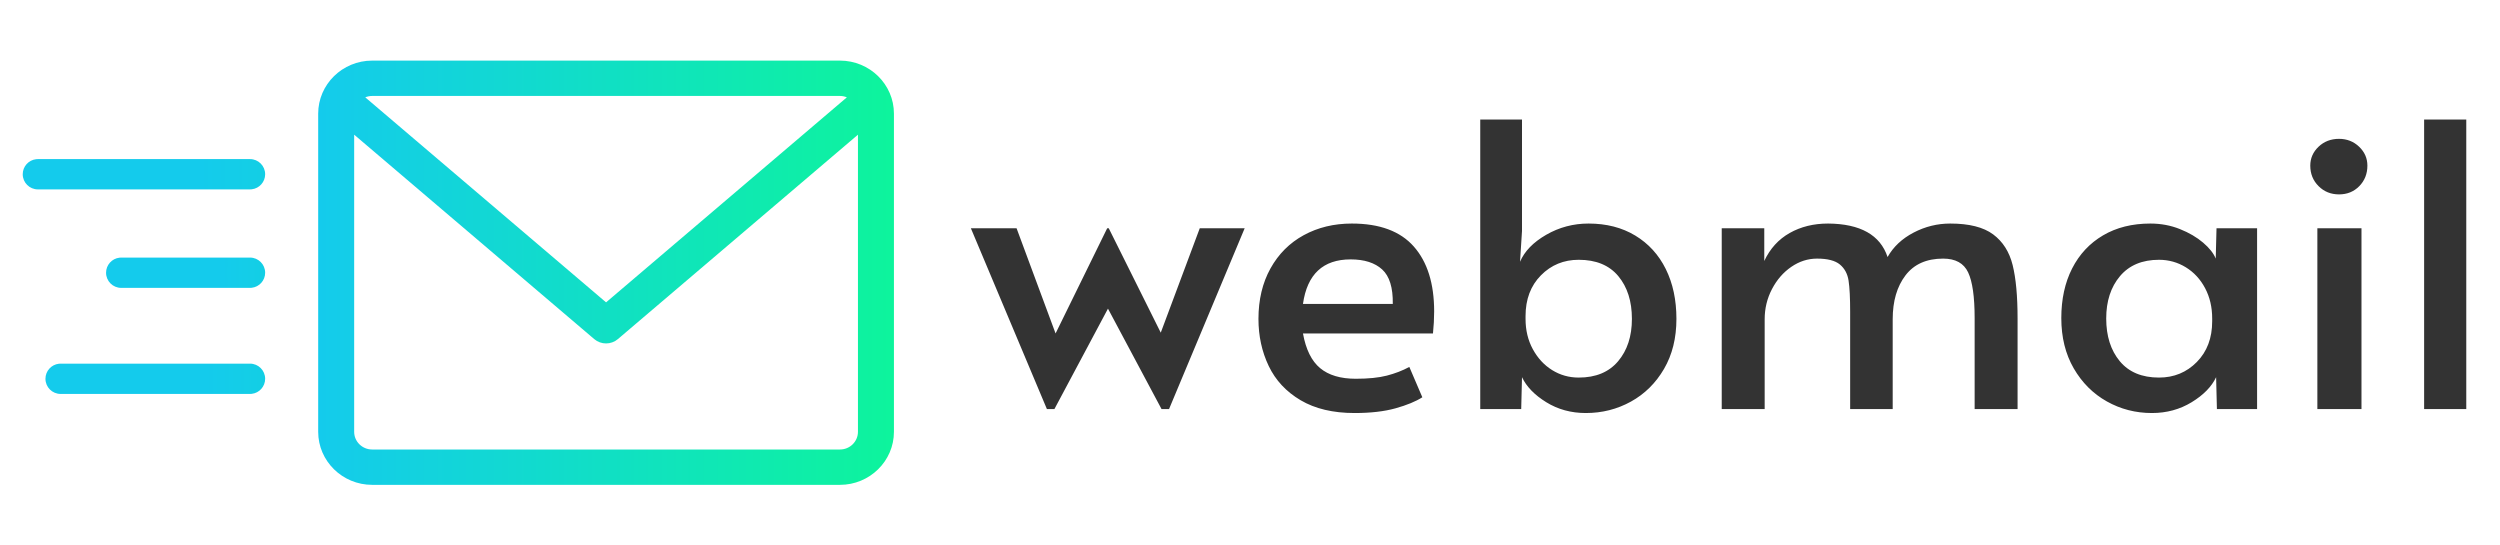 <?xml version="1.0" encoding="UTF-8"?>
<svg width="165px" height="36px" viewBox="0 0 165 36" version="1.1" xmlns="http://www.w3.org/2000/svg" xmlns:xlink="http://www.w3.org/1999/xlink">
    <!-- Generator: Sketch 61 (89581) - https://sketch.com -->
    <title>Artboard</title>
    <desc>Created with Sketch.</desc>
    <defs>
        <linearGradient x1="0%" y1="50%" x2="100%" y2="50%" id="linearGradient-1">
            <stop stop-color="#14CBEC" offset="0%"></stop>
            <stop stop-color="#0DF49C" offset="100%"></stop>
        </linearGradient>
        <linearGradient x1="72.781%" y1="50%" x2="363.936%" y2="50%" id="linearGradient-2">
            <stop stop-color="#14CBEC" offset="0%"></stop>
            <stop stop-color="#0DF49C" offset="100%"></stop>
        </linearGradient>
        <linearGradient x1="0%" y1="50%" x2="363.936%" y2="50%" id="linearGradient-3">
            <stop stop-color="#14CBEC" offset="19.998%"></stop>
            <stop stop-color="#0DF49C" offset="100%"></stop>
        </linearGradient>
        <linearGradient x1="0%" y1="50%" x2="363.936%" y2="50%" id="linearGradient-4">
            <stop stop-color="#14CBEC" offset="19.998%"></stop>
            <stop stop-color="#0DF49C" offset="100%"></stop>
        </linearGradient>
    </defs>
    <g id="Artboard" stroke="none" stroke-width="1" fill="none" fill-rule="evenodd">
        <path d="M69.59,27 L73.126,20.37 L76.662,27 L77.156,27 L82.148,15.066 L79.184,15.066 L76.61,21.956 L73.178,15.066 L73.074,15.066 L69.668,22.008 L67.094,15.066 L64.078,15.066 L69.096,27 L69.59,27 Z M89.402,27.26 C90.459,27.26 91.361,27.156 92.106,26.948 C92.851,26.74 93.441,26.497 93.874,26.22 L93.874,26.22 L93.016,24.218 C92.565,24.461 92.071,24.651 91.534,24.79 C90.997,24.929 90.312,24.998 89.48,24.998 C88.475,24.998 87.69,24.764 87.127,24.296 C86.564,23.828 86.187,23.065 85.996,22.008 L85.996,22.008 L94.576,22.008 C94.628,21.505 94.654,21.02 94.654,20.552 C94.654,18.715 94.208,17.289 93.315,16.275 C92.422,15.261 91.057,14.754 89.22,14.754 C88.041,14.754 86.984,15.01 86.048,15.521 C85.112,16.032 84.38,16.765 83.851,17.718 C83.322,18.671 83.058,19.781 83.058,21.046 C83.058,22.173 83.283,23.208 83.734,24.153 C84.185,25.098 84.887,25.852 85.84,26.415 C86.793,26.978 87.981,27.26 89.402,27.26 Z M91.924,20.058 L85.996,20.058 C86.273,18.099 87.322,17.12 89.142,17.12 C90.043,17.12 90.737,17.341 91.222,17.783 C91.707,18.225 91.941,18.983 91.924,20.058 L91.924,20.058 Z M104.664,27.26 C105.739,27.26 106.731,27.009 107.641,26.506 C108.551,26.003 109.279,25.284 109.825,24.348 C110.371,23.412 110.644,22.311 110.644,21.046 C110.644,19.798 110.41,18.702 109.942,17.757 C109.474,16.812 108.802,16.076 107.927,15.547 C107.052,15.018 106.025,14.754 104.846,14.754 C103.841,14.754 102.909,15.001 102.051,15.495 C101.193,15.989 100.617,16.583 100.322,17.276 L100.322,17.276 L100.452,15.248 L100.452,7.89 L97.696,7.89 L97.696,27 L100.4,27 L100.452,24.894 C100.747,25.518 101.28,26.068 102.051,26.545 C102.822,27.022 103.693,27.26 104.664,27.26 Z M104.196,24.92 C103.555,24.92 102.97,24.755 102.441,24.426 C101.912,24.097 101.488,23.637 101.167,23.048 C100.846,22.459 100.686,21.791 100.686,21.046 L100.686,21.046 L100.686,20.864 C100.686,19.755 101.024,18.858 101.7,18.173 C102.376,17.488 103.208,17.146 104.196,17.146 C105.34,17.146 106.211,17.506 106.809,18.225 C107.407,18.944 107.706,19.885 107.706,21.046 C107.706,22.19 107.403,23.122 106.796,23.841 C106.189,24.56 105.323,24.92 104.196,24.92 Z M116.468,27 L116.468,21.072 C116.468,20.361 116.628,19.698 116.949,19.083 C117.27,18.468 117.694,17.978 118.223,17.614 C118.752,17.25 119.319,17.068 119.926,17.068 C120.619,17.068 121.122,17.198 121.434,17.458 C121.746,17.718 121.937,18.073 122.006,18.524 C122.075,18.975 122.11,19.659 122.11,20.578 L122.11,20.578 L122.11,27 L124.918,27 L124.918,21.072 C124.918,19.876 125.2,18.91 125.763,18.173 C126.326,17.436 127.154,17.068 128.246,17.068 C129.061,17.068 129.611,17.371 129.897,17.978 C130.183,18.585 130.326,19.59 130.326,20.994 L130.326,20.994 L130.326,27 L133.16,27 L133.16,21.02 C133.16,19.547 133.052,18.372 132.835,17.497 C132.618,16.622 132.189,15.946 131.548,15.469 C130.907,14.992 129.962,14.754 128.714,14.754 C127.865,14.754 127.059,14.953 126.296,15.352 C125.533,15.751 124.961,16.288 124.58,16.964 C124.095,15.508 122.786,14.771 120.654,14.754 C119.701,14.754 118.856,14.962 118.119,15.378 C117.382,15.794 116.823,16.409 116.442,17.224 L116.442,17.224 L116.442,15.066 L113.634,15.066 L113.634,27 L116.468,27 Z M142.026,27.26 C142.997,27.26 143.872,27.022 144.652,26.545 C145.432,26.068 145.969,25.518 146.264,24.894 L146.264,24.894 L146.316,27 L148.968,27 L148.968,15.066 L146.29,15.066 L146.238,17.068 C146.099,16.721 145.822,16.37 145.406,16.015 C144.99,15.66 144.479,15.361 143.872,15.118 C143.265,14.875 142.615,14.754 141.922,14.754 C140.726,14.754 139.686,15.014 138.802,15.534 C137.918,16.054 137.238,16.782 136.761,17.718 C136.284,18.654 136.046,19.746 136.046,20.994 C136.046,22.259 136.319,23.364 136.865,24.309 C137.411,25.254 138.139,25.982 139.049,26.493 C139.959,27.004 140.951,27.26 142.026,27.26 Z M142.494,24.92 C141.367,24.92 140.505,24.56 139.907,23.841 C139.309,23.122 139.01,22.181 139.01,21.02 C139.01,19.876 139.313,18.944 139.92,18.225 C140.527,17.506 141.385,17.146 142.494,17.146 C143.135,17.146 143.725,17.311 144.262,17.64 C144.799,17.969 145.224,18.429 145.536,19.018 C145.848,19.607 146.004,20.275 146.004,21.02 L146.004,21.02 L146.004,21.202 C146.004,22.311 145.666,23.208 144.99,23.893 C144.314,24.578 143.482,24.92 142.494,24.92 Z M154.376,12.83 C154.913,12.83 155.36,12.648 155.715,12.284 C156.07,11.92 156.248,11.469 156.248,10.932 C156.248,10.447 156.066,10.031 155.702,9.684 C155.338,9.337 154.896,9.164 154.376,9.164 C153.839,9.164 153.388,9.337 153.024,9.684 C152.66,10.031 152.478,10.447 152.478,10.932 C152.478,11.469 152.66,11.92 153.024,12.284 C153.388,12.648 153.839,12.83 154.376,12.83 Z M155.858,27 L155.858,15.066 L152.946,15.066 L152.946,27 L155.858,27 Z M162.774,27 L162.774,7.89 L159.992,7.89 L159.992,27 L162.774,27 Z" id="webmail" fill="#333333" fill-rule="nonzero"></path>
        <g id="mail-copy-3" transform="translate(21, 4)" fill="url(#linearGradient-1)" fill-rule="nonzero">
            <path d="M34.437,0 L3.563,0 C1.598,0 0,1.57 0,3.5 L0,24.5 C0,26.43 1.598,28 3.563,28 L34.437,28 C36.402,28 38,26.43 38,24.5 L38,3.5 C38,1.57 36.402,0 34.437,0 Z M34.437,2.333 C34.599,2.333 34.752,2.366 34.893,2.424 L19,15.956 L3.107,2.424 C3.248,2.366 3.401,2.333 3.562,2.333 L34.437,2.333 Z M34.437,25.667 L3.563,25.667 C2.907,25.667 2.375,25.144 2.375,24.5 L2.375,4.889 L18.222,18.382 C18.446,18.572 18.723,18.667 19,18.667 C19.277,18.667 19.554,18.572 19.778,18.382 L35.625,4.889 L35.625,24.5 C35.625,25.144 35.093,25.667 34.437,25.667 L34.437,25.667 Z" id="Shape"></path>
        </g>
        <path d="M16.5,10.5 C17.052,10.5 17.5,10.948 17.5,11.5 C17.5,12.013 17.114,12.436 16.617,12.493 L16.5,12.5 L2.5,12.5 C1.948,12.5 1.5,12.052 1.5,11.5 C1.5,10.987 1.886,10.564 2.383,10.507 L2.5,10.5 L16.5,10.5 Z" id="Line" fill="url(#linearGradient-2)" fill-rule="nonzero"></path>
        <path d="M16.5,17 C17.052,17 17.5,17.448 17.5,18 C17.5,18.513 17.114,18.936 16.617,18.993 L16.5,19 L8,19 C7.448,19 7,18.552 7,18 C7,17.487 7.386,17.064 7.883,17.007 L8,17 L16.5,17 Z" id="Line-Copy" fill="url(#linearGradient-3)" fill-rule="nonzero"></path>
        <path d="M16.5,24 C17.052,24 17.5,24.448 17.5,25 C17.5,25.513 17.114,25.936 16.617,25.993 L16.5,26 L4,26 C3.448,26 3,25.552 3,25 C3,24.487 3.386,24.064 3.883,24.007 L4,24 L16.5,24 Z" id="Line-Copy-2" fill="url(#linearGradient-4)" fill-rule="nonzero"></path>
    </g>
</svg>
